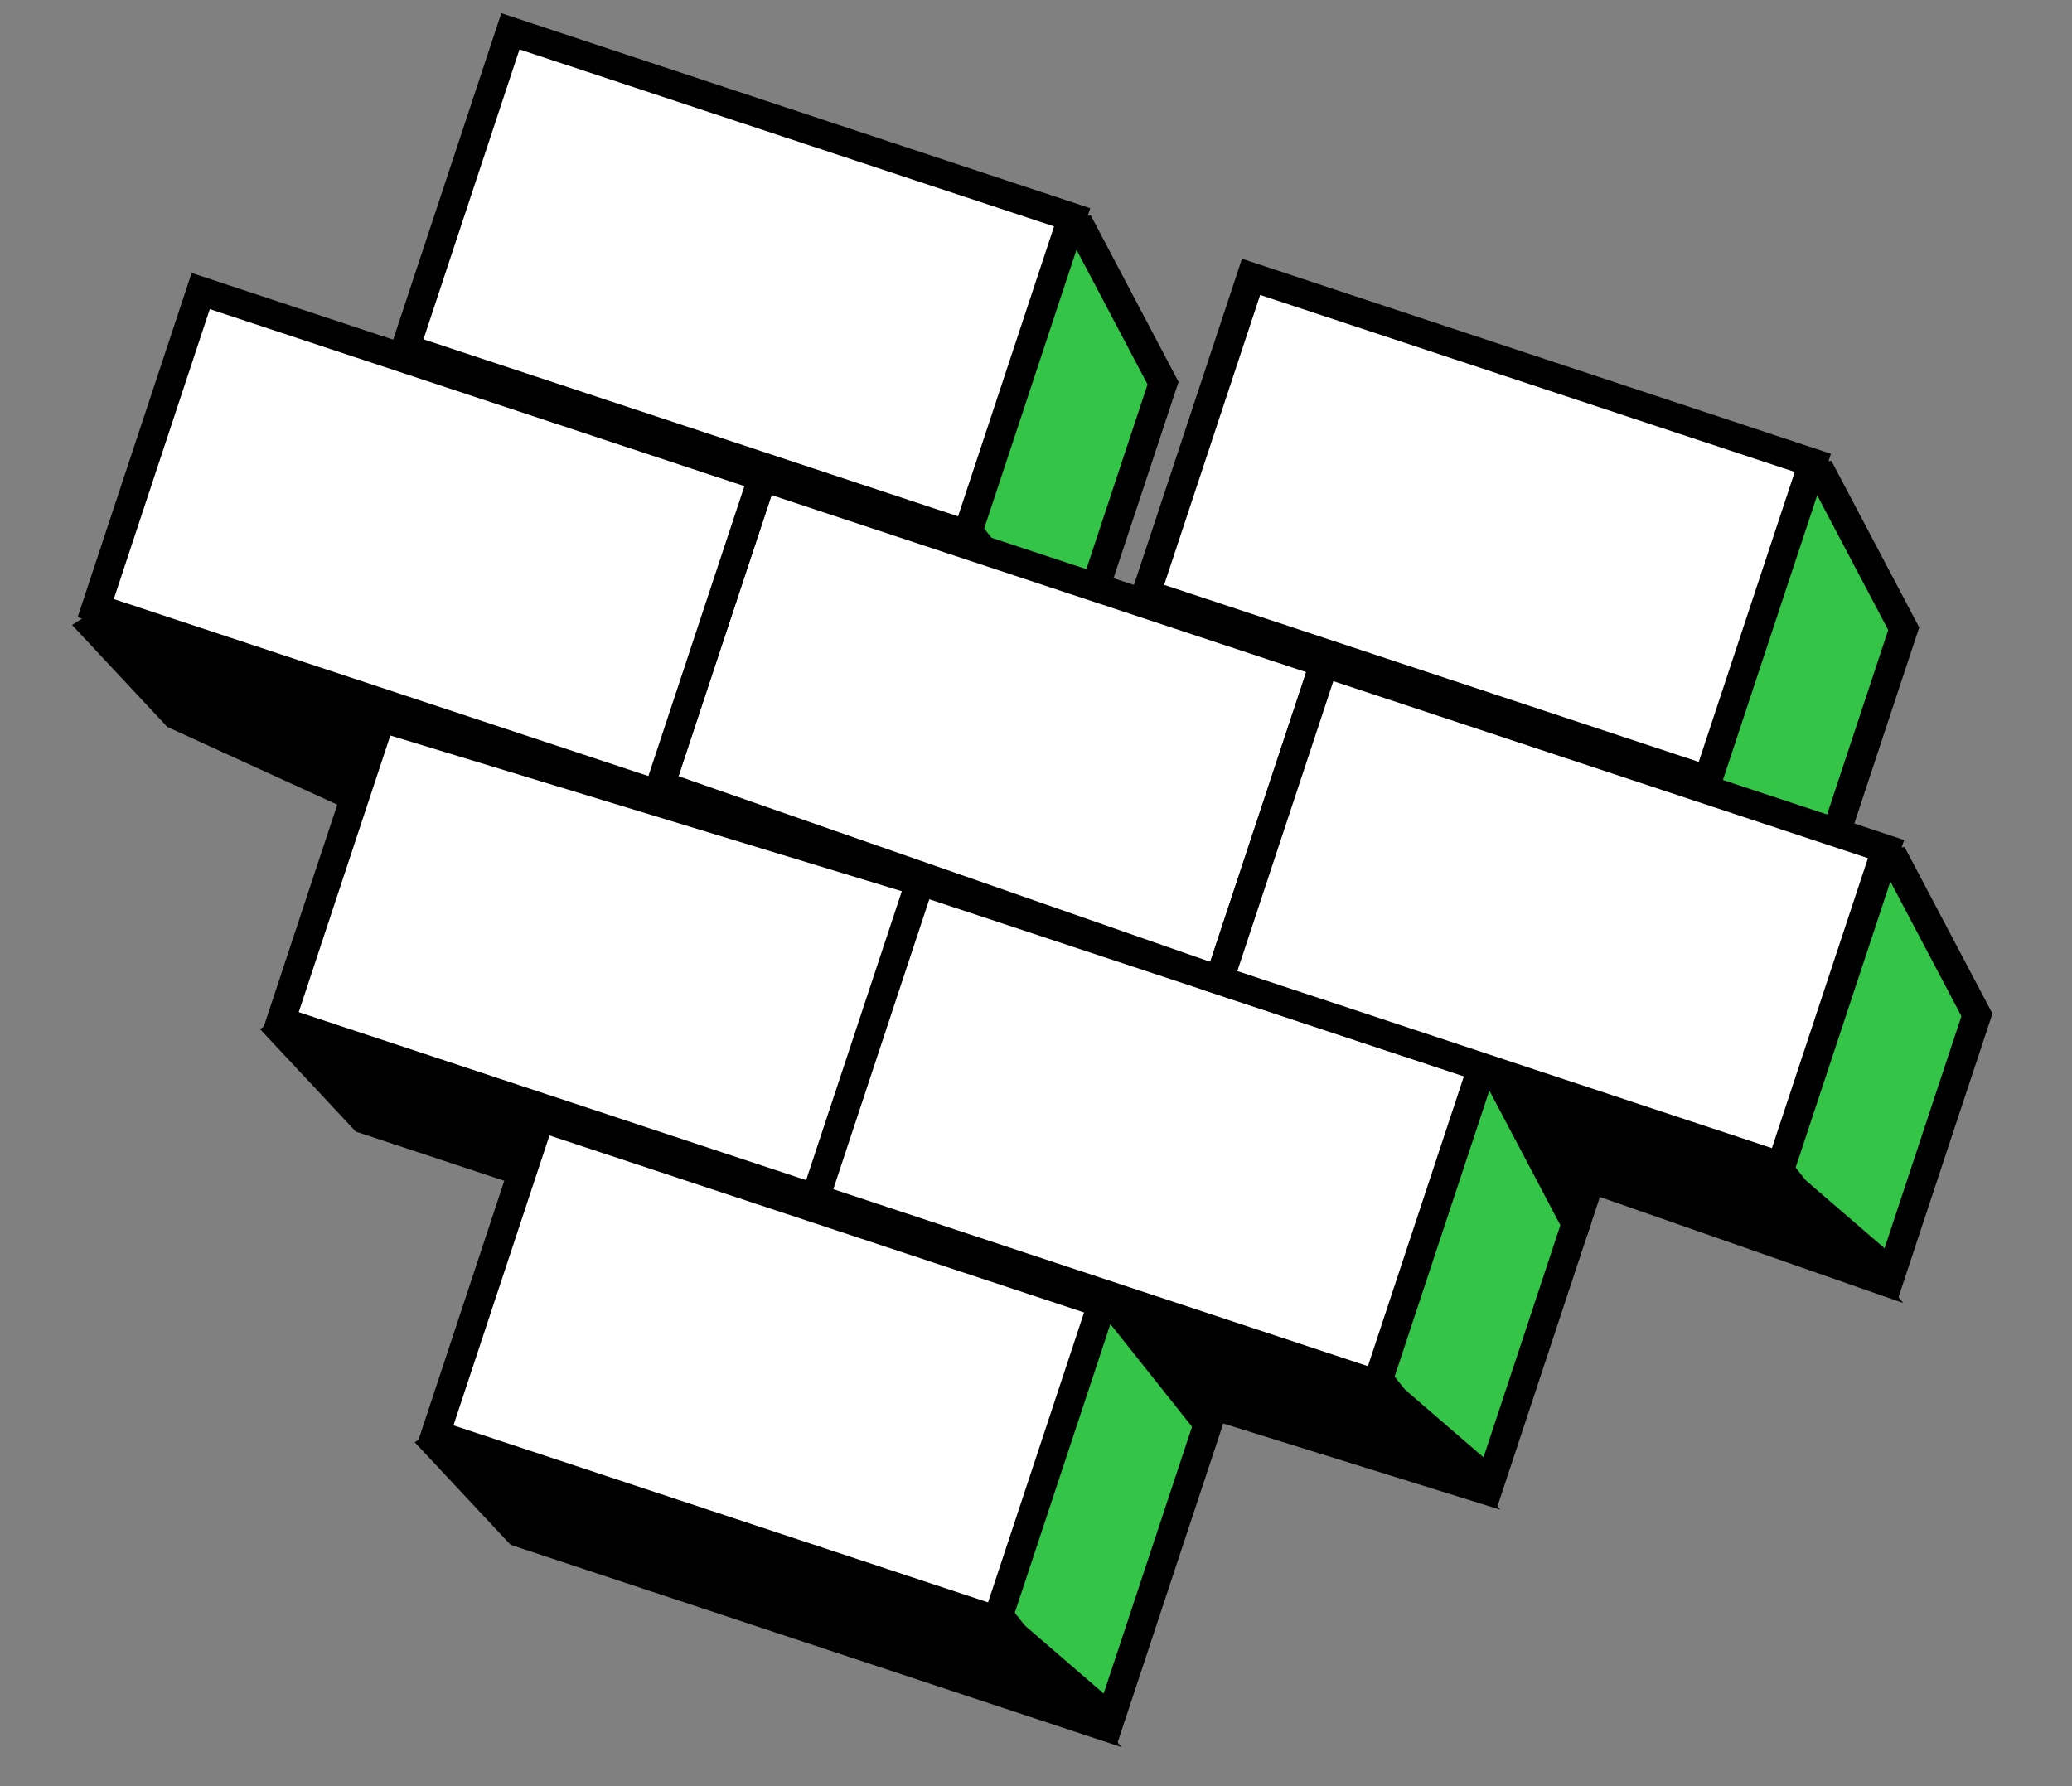 <svg width="174" height="150" viewBox="0 0 174 150" fill="none" xmlns="http://www.w3.org/2000/svg">
<rect x="0" y="0" width="174" height="150" fill="#808080" stroke="none"/>
<path d="M158.834 106.916L166.015 85.23L159.273 72.443L124.684 77.454L158.834 106.916Z" fill="#33C448" stroke="black" stroke-width="2.405"/>
<path d="M152.687 74.484L159.868 52.798L153.126 40.011L118.537 45.022L152.687 74.484Z" fill="#33C448" stroke="black" stroke-width="2.405"/>
<path d="M90.488 53.861L97.669 32.175L90.927 19.388L56.339 24.399L90.488 53.861Z" fill="#33C448" stroke="black" stroke-width="2.405"/>
<path d="M64.481 75.673L71.662 53.987L64.919 41.2L30.331 46.211L64.481 75.673Z" fill="#33C448" stroke="black" stroke-width="2.405"/>
<path d="M102.264 83.962L109.122 91.299L132.589 102.026L133.597 98.982L156.299 106.922L147.659 96.039L126.44 68.326L102.264 83.962Z" fill="black" stroke="black" stroke-width="2.405"/>
<path d="M96.118 51.531L102.976 58.868L126.443 69.594L127.451 66.55L150.152 74.49L141.513 63.608L120.293 35.894L96.118 51.531Z" fill="black" stroke="black" stroke-width="2.405"/>
<path d="M33.975 30.108L40.833 37.445L64.3 48.171L65.308 45.127L88.01 53.067L79.37 42.185L58.151 14.471L33.975 30.108Z" fill="black" stroke="black" stroke-width="2.405"/>
<path d="M7.912 52.717L14.77 60.054L38.237 70.78L39.245 67.737L61.946 75.676L53.307 64.794L32.087 37.081L7.912 52.717Z" fill="black" stroke="black" stroke-width="2.405"/>
<path d="M80.263 109.607L87.444 87.921L80.702 75.134L46.113 80.145L80.263 109.607Z" fill="#33C448" stroke="black" stroke-width="2.405"/>
<path d="M111.909 90.533L119.09 68.847L112.348 56.06L77.759 61.071L111.909 90.533Z" fill="#33C448" stroke="black" stroke-width="2.405"/>
<path d="M125.156 124.471L132.337 102.786L125.595 89.999L91.007 95.01L125.156 124.471Z" fill="#33C448" stroke="black" stroke-width="2.405"/>
<path d="M30.552 93.988L77.728 109.61L47.869 71.015L23.694 86.651L30.552 93.988Z" fill="black" stroke="black" stroke-width="2.405"/>
<path d="M68.651 69.452L112.786 85.333L104.404 76.225L61.615 62.652L68.651 69.452Z" fill="black" stroke="black" stroke-width="2.405"/>
<path d="M68.587 101.518L75.446 108.855L98.913 119.581L101.571 117.928L122.622 124.477L113.982 113.595L92.763 85.882L68.587 101.518Z" fill="black" stroke="black" stroke-width="2.405"/>
<path d="M32.007 60.274L79.561 74.754L70.742 101.386L23.566 85.764L32.007 60.274Z" fill="white" stroke="black" stroke-width="2.405"/>
<path d="M64.031 40.059L111.208 55.681L102.389 82.313L55.464 65.93L64.031 40.059Z" fill="white" stroke="black" stroke-width="2.405"/>
<rect x="77.278" y="73.999" width="49.696" height="28.054" transform="rotate(18.322 77.278 73.999)" fill="white" stroke="black" stroke-width="2.405"/>
<path d="M93.259 144.306L101.448 119.577L93.698 109.833L59.109 114.844L93.259 144.306Z" fill="#33C448" stroke="black" stroke-width="2.405"/>
<path d="M43.547 128.689L90.723 144.311L82.084 133.429L60.865 105.716L36.689 121.352L43.547 128.689Z" fill="black" stroke="black" stroke-width="2.405"/>
<rect x="45.38" y="93.834" width="49.696" height="28.054" transform="rotate(18.322 45.38 93.834)" fill="white" stroke="black" stroke-width="2.405"/>
<rect x="111.207" y="55.683" width="49.696" height="28.054" transform="rotate(18.322 111.207 55.683)" fill="white" stroke="black" stroke-width="2.405"/>
<rect x="105.061" y="23.249" width="49.696" height="28.054" transform="rotate(18.322 105.061 23.249)" fill="white" stroke="black" stroke-width="2.405"/>
<rect x="42.861" y="2.627" width="49.696" height="28.054" transform="rotate(18.322 42.861 2.627)" fill="white" stroke="black" stroke-width="2.405"/>
<rect x="16.855" y="24.439" width="49.696" height="28.054" transform="rotate(18.322 16.855 24.439)" fill="white" stroke="black" stroke-width="2.405"/>
</svg>
